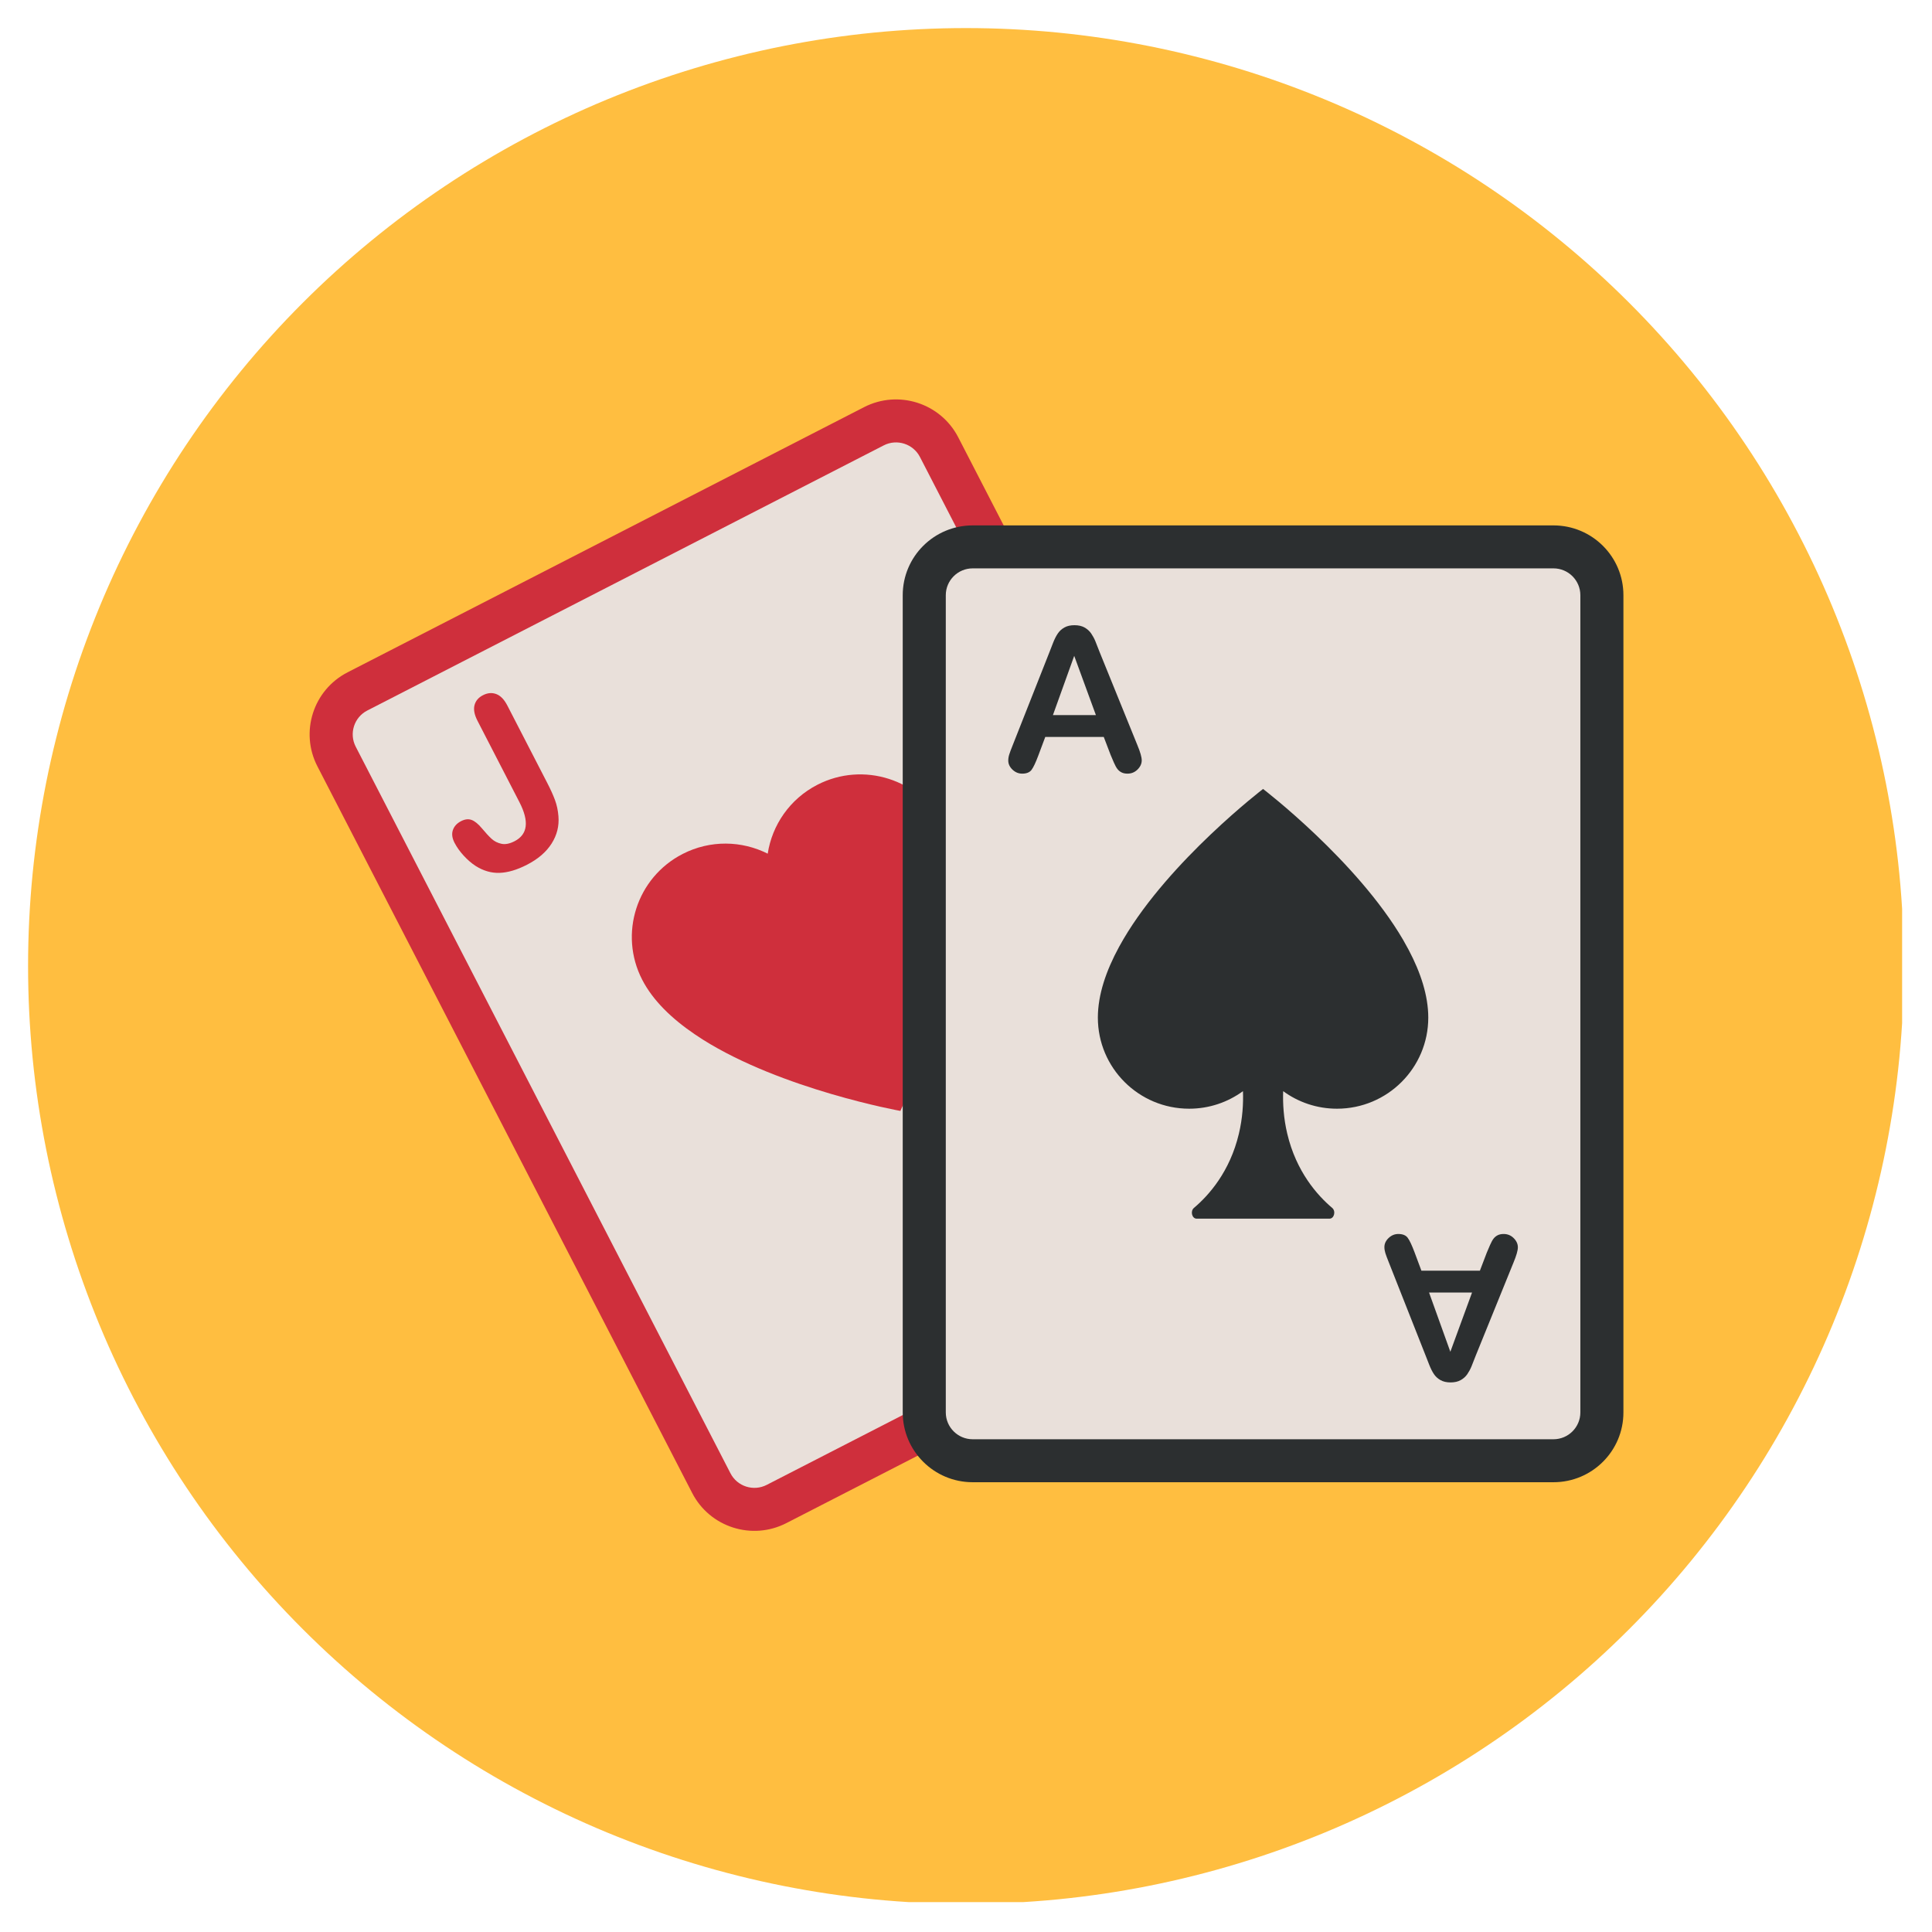 <svg xmlns="http://www.w3.org/2000/svg" xmlns:xlink="http://www.w3.org/1999/xlink" width="500" zoomAndPan="magnify" viewBox="0 0 375 375" height="500" preserveAspectRatio="xMidYMid meet" version="1.0"><defs><clipPath id="9f8f00157e"><path d="M 5.449 5.449 L 369.199 5.449 L 369.199 369.199 L 5.449 369.199 Z M 5.449 5.449 " clip-rule="nonzero"/></clipPath><clipPath id="19e6d8384e"><path d="M 60.098 77.527 L 260.453 77.527 L 260.453 297.137 L 60.098 297.137 Z M 60.098 77.527 " clip-rule="nonzero"/></clipPath><clipPath id="f2cd2a5362"><path d="M 175.184 101.715 L 315.098 101.715 L 315.098 287.715 L 175.184 287.715 Z M 175.184 101.715 " clip-rule="nonzero"/></clipPath></defs><rect x="-37.5" width="450" fill="#ffffff" y="-37.5" height="450" fill-opacity="1"/><rect x="-37.5" width="450" fill="#ffffff" y="-37.5" height="450" fill-opacity="1"/><g clip-path="url(#9f8f00157e)"><path fill="#ffbe40" d="M 369.539 187.496 C 369.539 190.473 369.465 193.449 369.32 196.426 C 369.172 199.402 368.953 202.371 368.664 205.336 C 368.371 208.301 368.008 211.258 367.57 214.207 C 367.133 217.152 366.621 220.086 366.043 223.008 C 365.461 225.93 364.809 228.836 364.082 231.727 C 363.359 234.617 362.566 237.488 361.699 240.34 C 360.836 243.191 359.902 246.02 358.898 248.824 C 357.895 251.629 356.82 254.406 355.684 257.16 C 354.543 259.914 353.336 262.637 352.062 265.328 C 350.785 268.023 349.449 270.684 348.043 273.309 C 346.641 275.938 345.172 278.527 343.641 281.082 C 342.109 283.641 340.516 286.156 338.859 288.633 C 337.203 291.109 335.488 293.547 333.715 295.938 C 331.938 298.332 330.105 300.68 328.219 302.98 C 326.328 305.285 324.383 307.539 322.379 309.75 C 320.379 311.957 318.324 314.113 316.219 316.219 C 314.113 318.324 311.957 320.379 309.75 322.379 C 307.539 324.383 305.285 326.328 302.98 328.219 C 300.68 330.105 298.332 331.938 295.938 333.715 C 293.547 335.488 291.109 337.203 288.633 338.859 C 286.156 340.516 283.641 342.109 281.082 343.641 C 278.527 345.172 275.938 346.641 273.309 348.043 C 270.684 349.449 268.023 350.785 265.328 352.062 C 262.637 353.336 259.914 354.543 257.16 355.684 C 254.406 356.82 251.629 357.895 248.824 358.898 C 246.02 359.902 243.191 360.836 240.34 361.699 C 237.488 362.566 234.617 363.359 231.727 364.082 C 228.836 364.809 225.93 365.461 223.008 366.043 C 220.086 366.621 217.152 367.133 214.207 367.57 C 211.258 368.004 208.301 368.371 205.336 368.664 C 202.371 368.953 199.402 369.172 196.426 369.32 C 193.449 369.465 190.473 369.539 187.496 369.539 C 184.516 369.539 181.539 369.465 178.562 369.32 C 175.586 369.172 172.617 368.953 169.652 368.664 C 166.688 368.371 163.73 368.008 160.781 367.57 C 157.836 367.133 154.902 366.621 151.98 366.043 C 149.059 365.461 146.152 364.809 143.262 364.082 C 140.371 363.359 137.5 362.566 134.648 361.699 C 131.797 360.836 128.969 359.902 126.164 358.898 C 123.359 357.895 120.582 356.82 117.828 355.684 C 115.074 354.543 112.352 353.336 109.66 352.062 C 106.965 350.785 104.305 349.449 101.68 348.043 C 99.051 346.641 96.461 345.172 93.906 343.641 C 91.348 342.109 88.832 340.516 86.355 338.859 C 83.879 337.203 81.441 335.488 79.051 333.715 C 76.656 331.938 74.309 330.105 72.008 328.219 C 69.703 326.328 67.449 324.383 65.242 322.379 C 63.031 320.379 60.875 318.324 58.77 316.219 C 56.664 314.113 54.609 311.957 52.609 309.75 C 50.605 307.539 48.66 305.285 46.773 302.98 C 44.883 300.68 43.051 298.332 41.273 295.938 C 39.5 293.547 37.785 291.109 36.129 288.633 C 34.473 286.156 32.879 283.641 31.348 281.082 C 29.816 278.527 28.348 275.938 26.945 273.309 C 25.539 270.684 24.203 268.023 22.926 265.328 C 21.652 262.637 20.445 259.914 19.305 257.16 C 18.168 254.406 17.094 251.629 16.09 248.824 C 15.086 246.02 14.152 243.191 13.289 240.34 C 12.422 237.488 11.629 234.617 10.906 231.727 C 10.18 228.836 9.527 225.93 8.945 223.008 C 8.367 220.086 7.855 217.152 7.418 214.207 C 6.984 211.258 6.617 208.301 6.324 205.336 C 6.035 202.371 5.816 199.402 5.668 196.426 C 5.523 193.449 5.449 190.473 5.449 187.496 C 5.449 184.516 5.523 181.539 5.668 178.562 C 5.816 175.586 6.035 172.617 6.324 169.652 C 6.617 166.688 6.984 163.73 7.418 160.781 C 7.855 157.836 8.367 154.902 8.945 151.98 C 9.527 149.059 10.18 146.152 10.906 143.262 C 11.629 140.371 12.422 137.5 13.289 134.648 C 14.152 131.797 15.086 128.969 16.09 126.164 C 17.094 123.359 18.168 120.582 19.305 117.828 C 20.445 115.074 21.652 112.352 22.926 109.66 C 24.203 106.965 25.539 104.305 26.945 101.68 C 28.348 99.051 29.816 96.461 31.348 93.906 C 32.879 91.348 34.473 88.832 36.129 86.355 C 37.785 83.879 39.5 81.441 41.273 79.051 C 43.051 76.656 44.883 74.309 46.773 72.008 C 48.66 69.703 50.605 67.449 52.609 65.242 C 54.609 63.031 56.664 60.875 58.77 58.77 C 60.875 56.664 63.031 54.609 65.242 52.609 C 67.449 50.605 69.703 48.66 72.008 46.773 C 74.309 44.883 76.656 43.051 79.051 41.273 C 81.441 39.5 83.879 37.785 86.355 36.129 C 88.832 34.473 91.348 32.879 93.906 31.348 C 96.461 29.816 99.051 28.348 101.68 26.945 C 104.305 25.539 106.965 24.203 109.66 22.926 C 112.352 21.652 115.074 20.445 117.828 19.305 C 120.582 18.168 123.359 17.094 126.164 16.09 C 128.969 15.086 131.797 14.152 134.648 13.289 C 137.5 12.422 140.371 11.629 143.262 10.906 C 146.152 10.18 149.059 9.527 151.98 8.945 C 154.902 8.367 157.836 7.855 160.781 7.418 C 163.73 6.984 166.688 6.617 169.652 6.324 C 172.617 6.035 175.586 5.816 178.562 5.668 C 181.539 5.523 184.516 5.449 187.496 5.449 C 190.473 5.449 193.449 5.523 196.426 5.668 C 199.402 5.816 202.371 6.035 205.336 6.324 C 208.301 6.617 211.258 6.984 214.207 7.418 C 217.152 7.855 220.086 8.367 223.008 8.945 C 225.93 9.527 228.836 10.18 231.727 10.906 C 234.617 11.629 237.488 12.422 240.34 13.289 C 243.191 14.152 246.02 15.086 248.824 16.09 C 251.629 17.094 254.406 18.168 257.16 19.305 C 259.914 20.445 262.637 21.652 265.328 22.926 C 268.023 24.203 270.684 25.539 273.309 26.945 C 275.938 28.348 278.527 29.816 281.086 31.348 C 283.641 32.879 286.156 34.473 288.633 36.129 C 291.109 37.785 293.547 39.5 295.938 41.273 C 298.332 43.051 300.68 44.883 302.98 46.773 C 305.285 48.66 307.539 50.605 309.75 52.609 C 311.957 54.609 314.113 56.664 316.219 58.77 C 318.324 60.875 320.379 63.031 322.379 65.242 C 324.383 67.449 326.328 69.703 328.219 72.008 C 330.105 74.309 331.938 76.656 333.715 79.051 C 335.488 81.441 337.203 83.879 338.859 86.355 C 340.516 88.832 342.109 91.348 343.641 93.906 C 345.172 96.461 346.641 99.051 348.043 101.68 C 349.449 104.305 350.785 106.965 352.062 109.66 C 353.336 112.352 354.543 115.074 355.684 117.828 C 356.82 120.582 357.895 123.359 358.898 126.164 C 359.902 128.969 360.836 131.797 361.699 134.648 C 362.566 137.5 363.359 140.371 364.082 143.262 C 364.809 146.152 365.461 149.059 366.043 151.98 C 366.621 154.902 367.133 157.836 367.57 160.781 C 368.008 163.73 368.371 166.688 368.664 169.652 C 368.953 172.617 369.172 175.586 369.32 178.562 C 369.465 181.539 369.539 184.516 369.539 187.496 Z M 369.539 187.496 " fill-opacity="1" fill-rule="nonzero"/></g><g clip-path="url(#19e6d8384e)"><path fill="#cf2f3c" d="M 252.875 244.172 L 152.637 295.633 C 145.969 299.059 137.781 296.441 134.352 289.789 L 61.605 148.738 C 58.176 142.086 60.797 133.918 67.469 130.496 L 167.707 79.031 C 174.375 75.609 182.559 78.227 185.992 84.879 L 258.734 225.926 C 262.168 232.582 259.543 240.75 252.875 244.172 " fill-opacity="1" fill-rule="nonzero"/></g><path fill="#e9e0da" d="M 148.812 288.219 C 146.254 289.531 143.102 288.523 141.785 285.969 L 69.039 144.922 C 67.723 142.367 68.734 139.223 71.293 137.91 L 171.531 86.449 C 174.09 85.133 177.242 86.145 178.559 88.695 L 251.301 229.742 C 252.617 232.297 251.609 235.441 249.051 236.754 L 148.812 288.219 " fill-opacity="1" fill-rule="nonzero"/><path fill="#cf2f3c" d="M 136.379 201.758 C 151.789 211.484 174.762 215.629 174.762 215.629 C 174.762 215.629 184.805 194.426 185.773 176.227 L 185.848 173.914 C 185.891 168.812 185.133 164.035 183.129 160.145 C 178.539 151.242 167.582 147.742 158.66 152.32 C 153.281 155.086 149.867 160.156 149.012 165.699 C 143.996 163.168 137.879 162.992 132.496 165.754 C 123.574 170.336 120.062 181.266 124.652 190.168 C 126.746 194.227 130.418 197.742 134.859 200.758 L 136.379 201.758 " fill-opacity="1" fill-rule="nonzero"/><path fill="#cf2f3c" d="M 98.473 136.938 L 106.176 151.879 C 106.848 153.176 107.359 154.305 107.715 155.27 C 108.074 156.234 108.301 157.281 108.391 158.418 C 108.551 160.32 108.109 162.09 107.066 163.734 C 106.023 165.375 104.426 166.75 102.281 167.848 C 100.348 168.844 98.574 169.367 96.965 169.422 C 95.359 169.477 93.809 169.027 92.312 168.074 C 91.523 167.562 90.754 166.898 90.004 166.082 C 89.258 165.27 88.664 164.438 88.223 163.582 C 87.754 162.672 87.648 161.848 87.906 161.109 C 88.168 160.367 88.695 159.797 89.488 159.387 C 90.254 158.992 90.945 158.918 91.562 159.16 C 92.18 159.398 92.832 159.934 93.523 160.762 C 94.258 161.645 94.891 162.328 95.418 162.812 C 95.949 163.297 96.582 163.617 97.324 163.777 C 98.062 163.941 98.914 163.773 99.875 163.281 C 102.438 161.965 102.75 159.434 100.816 155.688 L 92.684 139.91 C 92.082 138.742 91.887 137.738 92.098 136.891 C 92.312 136.043 92.859 135.391 93.742 134.941 C 94.641 134.477 95.5 134.406 96.328 134.719 C 97.156 135.031 97.871 135.77 98.473 136.938 " fill-opacity="1" fill-rule="nonzero"/><path fill="#cf2f3c" d="M 221.871 237.727 L 214.164 222.789 C 213.496 221.492 212.984 220.359 212.625 219.395 C 212.27 218.434 212.043 217.383 211.949 216.25 C 211.793 214.348 212.234 212.574 213.277 210.93 C 214.32 209.289 215.914 207.918 218.059 206.816 C 219.996 205.82 221.766 205.297 223.375 205.242 C 224.984 205.188 226.535 205.637 228.027 206.594 C 228.82 207.105 229.59 207.77 230.336 208.582 C 231.086 209.395 231.68 210.23 232.121 211.086 C 232.59 211.992 232.695 212.816 232.434 213.555 C 232.176 214.297 231.648 214.871 230.855 215.277 C 230.09 215.672 229.398 215.746 228.781 215.508 C 228.164 215.266 227.508 214.734 226.82 213.906 C 226.082 213.02 225.449 212.336 224.922 211.855 C 224.395 211.371 223.758 211.047 223.02 210.887 C 222.277 210.727 221.426 210.891 220.465 211.387 C 217.906 212.699 217.59 215.23 219.523 218.98 L 227.66 234.754 C 228.262 235.922 228.457 236.93 228.242 237.773 C 228.031 238.621 227.484 239.273 226.598 239.727 C 225.703 240.188 224.84 240.262 224.012 239.945 C 223.188 239.633 222.473 238.895 221.871 237.727 " fill-opacity="1" fill-rule="nonzero"/><g clip-path="url(#f2cd2a5362)"><path fill="#2c2f30" d="M 301.527 287.699 L 188.797 287.699 C 181.297 287.699 175.219 281.633 175.219 274.152 L 175.219 115.527 C 175.219 108.043 181.297 101.98 188.797 101.98 L 301.527 101.98 C 309.027 101.98 315.105 108.043 315.105 115.527 L 315.105 274.152 C 315.105 281.633 309.027 287.699 301.527 287.699 " fill-opacity="1" fill-rule="nonzero"/></g><path fill="#e9e0da" d="M 188.797 279.359 C 185.918 279.359 183.578 277.023 183.578 274.152 L 183.578 115.527 C 183.578 112.656 185.918 110.32 188.797 110.32 L 301.527 110.32 C 304.406 110.32 306.746 112.656 306.746 115.527 L 306.746 274.152 C 306.746 277.023 304.406 279.359 301.527 279.359 L 188.797 279.359 " fill-opacity="1" fill-rule="nonzero"/><path fill="#2c2f30" d="M 204.371 138.801 L 212.715 138.801 L 208.504 127.301 Z M 215.574 146.535 L 214.238 143.039 L 202.887 143.039 L 201.551 146.609 C 201.031 148.004 200.586 148.945 200.219 149.434 C 199.852 149.922 199.246 150.164 198.41 150.164 C 197.699 150.164 197.07 149.906 196.523 149.387 C 195.977 148.867 195.703 148.277 195.703 147.617 C 195.703 147.238 195.766 146.844 195.895 146.441 C 196.023 146.035 196.23 145.473 196.523 144.75 L 203.668 126.656 C 203.871 126.137 204.113 125.512 204.398 124.781 C 204.684 124.055 204.988 123.449 205.316 122.969 C 205.637 122.488 206.062 122.098 206.59 121.801 C 207.117 121.5 207.77 121.352 208.543 121.352 C 209.328 121.352 209.988 121.5 210.516 121.801 C 211.043 122.098 211.465 122.48 211.793 122.949 C 212.113 123.418 212.387 123.922 212.609 124.461 C 212.832 125 213.113 125.719 213.457 126.617 L 220.754 144.598 C 221.324 145.965 221.609 146.961 221.609 147.582 C 221.609 148.227 221.34 148.82 220.801 149.359 C 220.262 149.895 219.609 150.164 218.848 150.164 C 218.402 150.164 218.023 150.086 217.707 149.93 C 217.387 149.77 217.121 149.555 216.906 149.281 C 216.688 149.008 216.457 148.59 216.211 148.027 C 215.961 147.465 215.75 146.965 215.574 146.535 " fill-opacity="1" fill-rule="nonzero"/><path fill="#2c2f30" d="M 277.379 250.879 L 285.723 250.879 L 281.512 262.379 Z M 288.582 243.145 L 287.246 246.641 L 275.895 246.641 L 274.562 243.066 C 274.039 241.676 273.594 240.73 273.227 240.246 C 272.859 239.758 272.254 239.516 271.418 239.516 C 270.707 239.516 270.078 239.773 269.531 240.293 C 268.984 240.812 268.711 241.402 268.711 242.062 C 268.711 242.441 268.777 242.832 268.902 243.238 C 269.031 243.645 269.238 244.207 269.531 244.93 L 276.676 263.023 C 276.879 263.543 277.121 264.168 277.41 264.895 C 277.695 265.625 278 266.23 278.324 266.711 C 278.645 267.191 279.07 267.582 279.598 267.879 C 280.125 268.176 280.777 268.328 281.551 268.328 C 282.34 268.328 282.996 268.176 283.523 267.879 C 284.051 267.582 284.477 267.199 284.801 266.73 C 285.121 266.262 285.395 265.758 285.617 265.219 C 285.84 264.68 286.125 263.961 286.465 263.062 L 293.762 245.082 C 294.332 243.715 294.617 242.719 294.617 242.098 C 294.617 241.453 294.348 240.859 293.809 240.32 C 293.27 239.781 292.621 239.516 291.859 239.516 C 291.414 239.516 291.031 239.594 290.715 239.75 C 290.398 239.91 290.129 240.125 289.914 240.398 C 289.699 240.668 289.465 241.086 289.219 241.652 C 288.973 242.215 288.758 242.711 288.582 243.145 " fill-opacity="1" fill-rule="nonzero"/><path fill="#2c2f30" d="M 273.426 184.375 L 272.332 182.402 C 263.352 167.051 245.16 153.137 245.16 153.137 C 245.16 153.137 227.09 166.961 218.082 182.25 L 217.207 183.793 C 214.707 188.387 213.094 193.07 213.094 197.52 C 213.094 207.285 221.027 215.199 230.812 215.199 C 234.723 215.199 238.328 213.934 241.258 211.793 C 241.348 214.195 241.188 217.02 240.469 220.047 C 238.719 227.441 234.625 232.02 231.746 234.453 C 230.992 235.09 231.359 236.543 232.273 236.543 L 258.047 236.543 C 258.965 236.543 259.332 235.09 258.578 234.453 C 255.699 232.02 251.602 227.441 249.855 220.047 C 249.137 217.02 248.977 214.195 249.062 211.793 C 251.992 213.934 255.602 215.199 259.508 215.199 C 269.293 215.199 277.227 207.285 277.227 197.52 C 277.227 193.258 275.75 188.777 273.426 184.375 " fill-opacity="1" fill-rule="nonzero"/></svg>